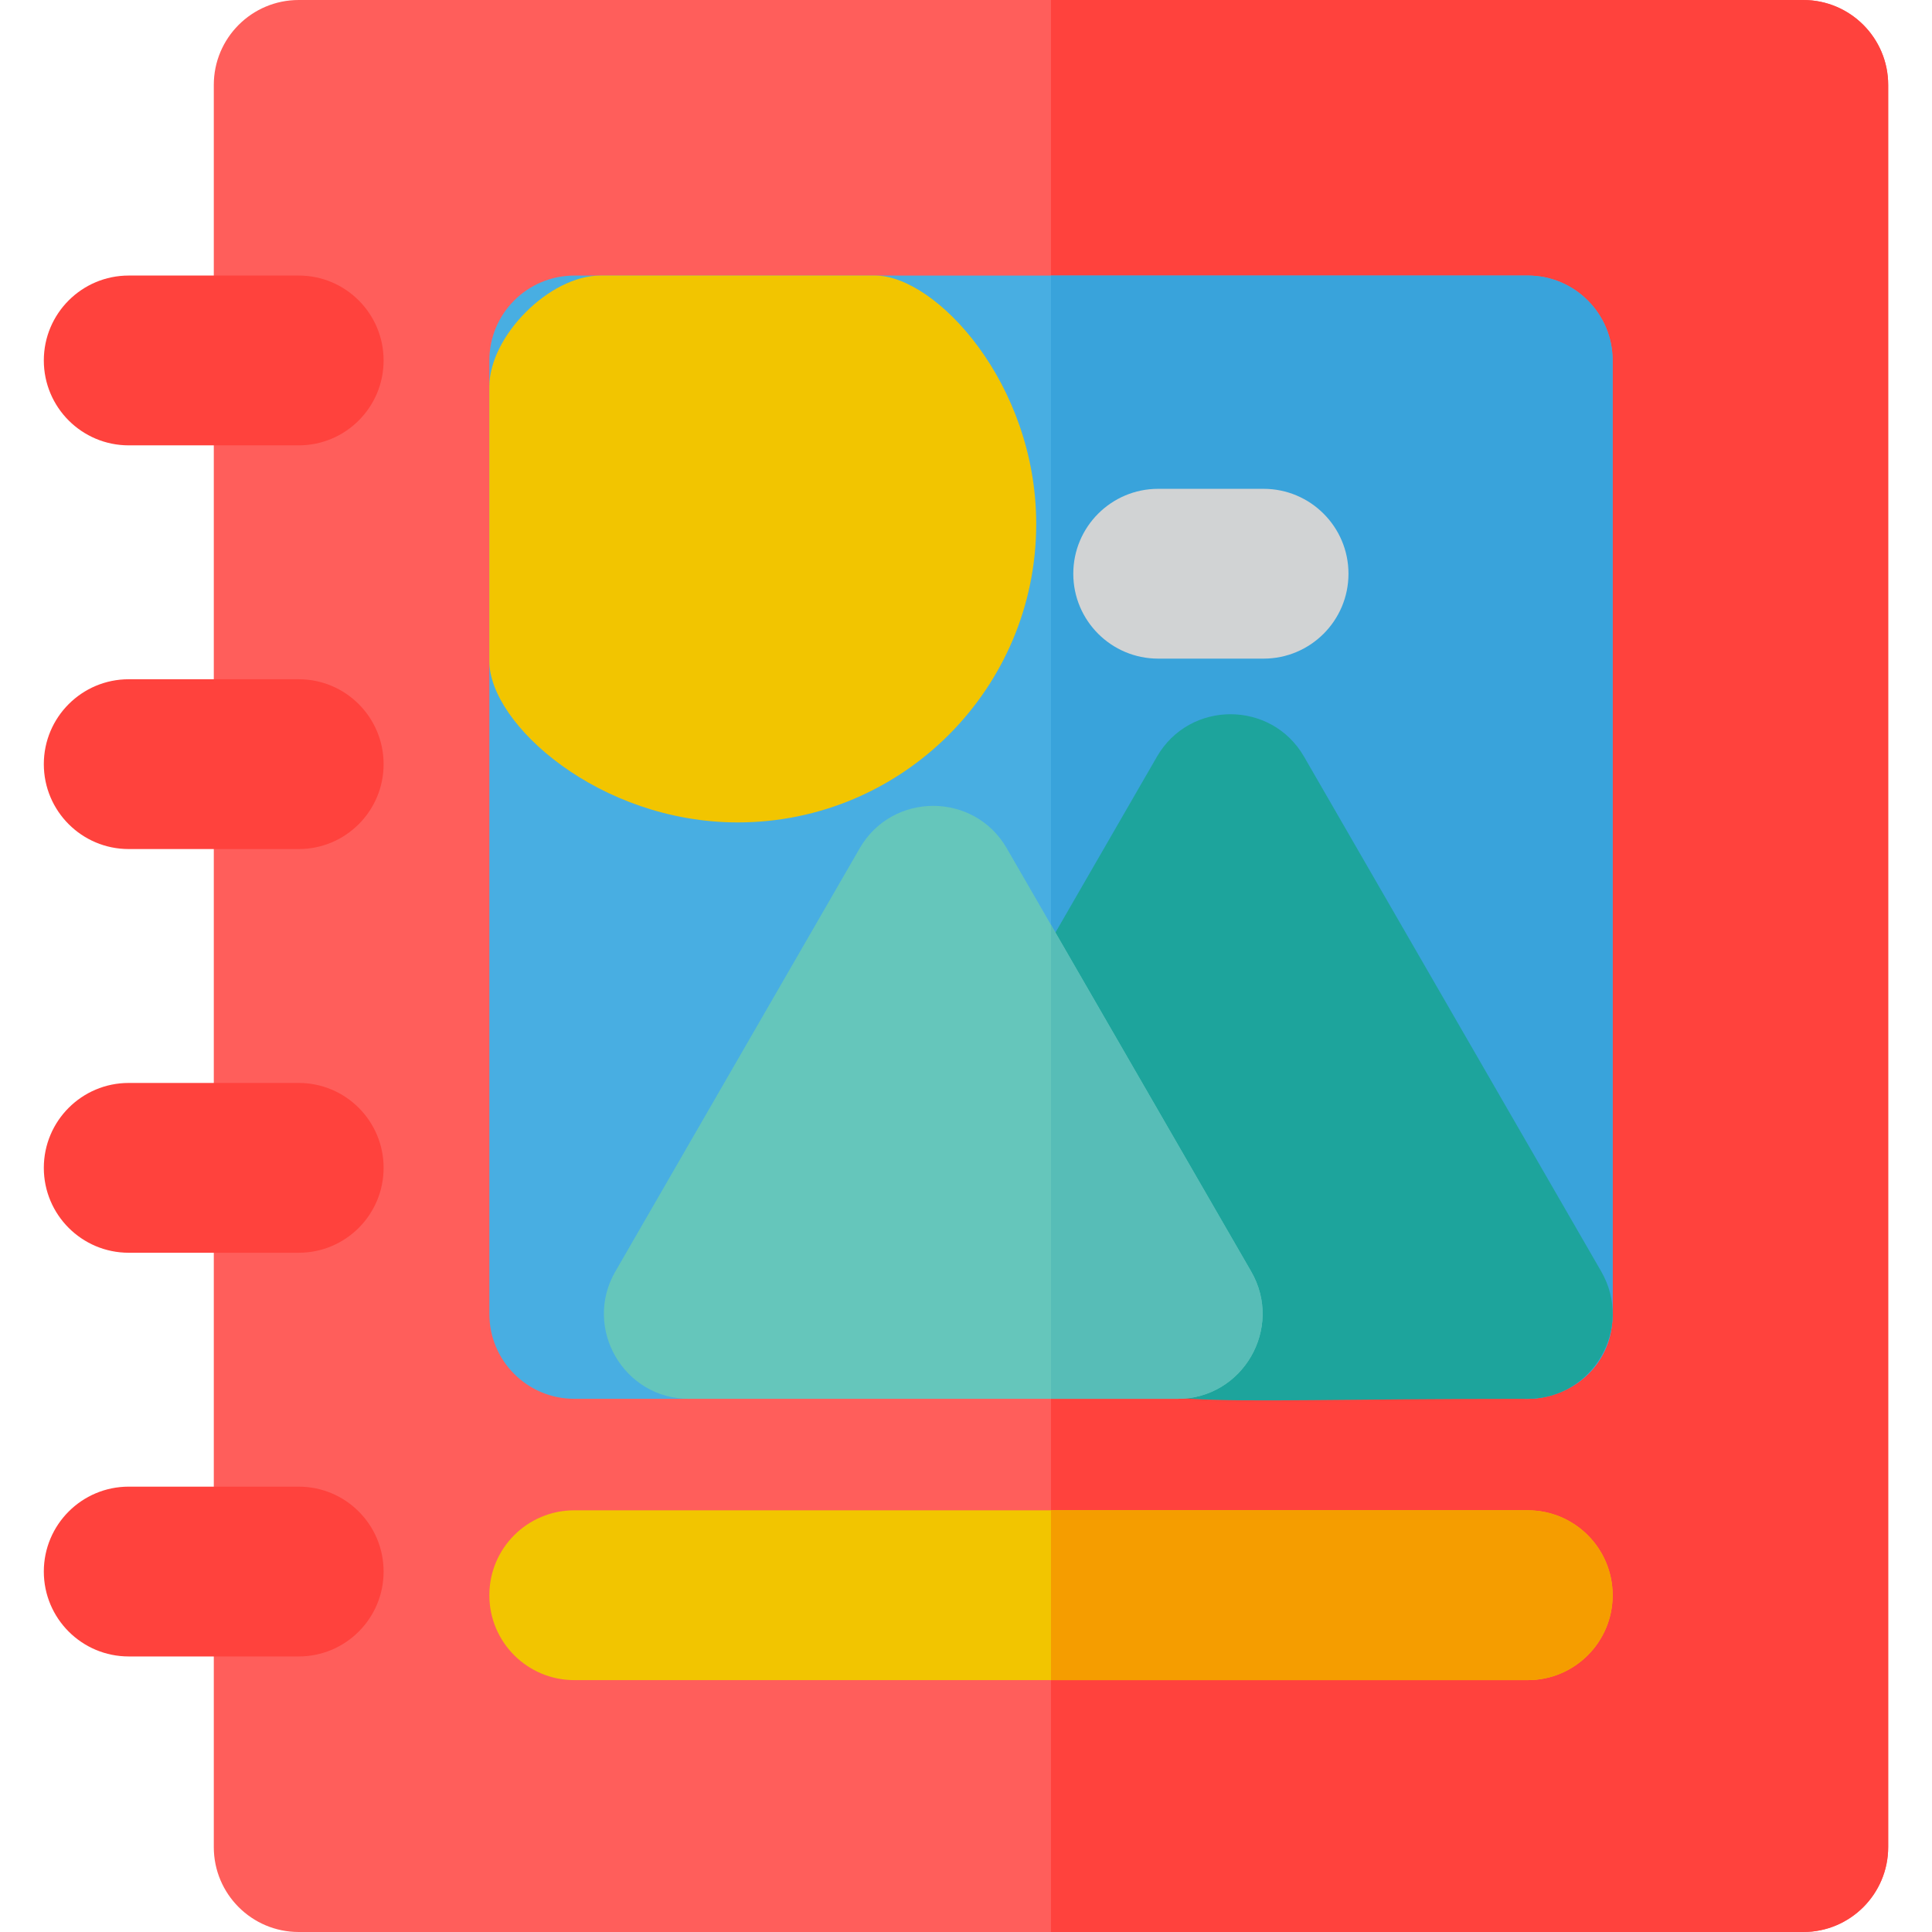<?xml version="1.0" encoding="iso-8859-1"?>
<!-- Uploaded to: SVG Repo, www.svgrepo.com, Generator: SVG Repo Mixer Tools -->
<svg height="800px" width="800px" version="1.1" id="Layer_1" xmlns="http://www.w3.org/2000/svg" xmlns:xlink="http://www.w3.org/1999/xlink" 
	 viewBox="0 0 512 512" xml:space="preserve">
<path style="fill:#FF5E5B;" d="M477.887,512H79.158c-12.426,0-22.5-10.074-22.5-22.5v-467c0-12.426,10.074-22.5,22.5-22.5h398.729
	c12.426,0,22.5,10.074,22.5,22.5v467C500.387,501.926,490.314,512,477.887,512z"/>
<path style="fill:#FF423D;" d="M477.887,0H278.522v512h199.365c12.426,0,22.5-10.074,22.5-22.5v-467
	C500.387,10.074,490.314,0,477.887,0z"/>
<path style="fill:#48AEE2;" d="M385.373,359.454l-59.277-102.686l-26.909,46.616c-4.02,6.962-11.448,11.25-19.485,11.25
	c-8.038,0-15.468-4.287-19.487-11.249l-12.899-22.34l-45.27,78.407c-4.02,6.962-11.447,11.25-19.485,11.25h-30.375
	c-12.426,0-22.5-10.074-22.5-22.5V95.529c0-12.426,10.074-22.5,22.5-22.5h252.675c12.426,0,22.5,10.074,22.5,22.5v252.675
	C427.361,371.274,396.822,379.28,385.373,359.454z"/>
<path style="fill:#39A3DB;" d="M404.861,73.029H278.523v241.566c0.392,0.021,0.783,0.039,1.179,0.039
	c8.037,0,15.467-4.289,19.485-11.25l26.909-46.616l59.277,102.686c11.471,19.863,41.987,11.785,41.987-11.249V95.529
	C427.361,83.103,417.287,73.029,404.861,73.029z"/>
<path style="fill:#1DA49C;" d="M424.347,336.956l-78.765-136.44c-8.658-14.994-30.332-14.967-38.973,0l-28.086,48.653v85.916
	l14.077,24.374c8.657,14.988,15.827,11.247,112.26,11.247C422.172,370.704,432.986,351.921,424.347,336.956z"/>
<path style="fill:#F2C500;" d="M195.518,217.949c-36.737,0-65.838-26.073-65.838-42.713v-72.753
	c0-13.406,15.935-29.462,29.462-29.462h72.753c16.109,0,42.713,28.547,42.713,65.838
	C274.607,182.469,239.127,217.949,195.518,217.949z"/>
<path style="fill:#65C6BB;" d="M312.084,370.704H182.559c-17.313,0-28.127-18.785-19.485-33.75l64.755-112.155
	c8.657-14.993,30.329-14.967,38.97-0.002l64.769,112.152C340.227,351.944,329.369,370.704,312.084,370.704z"/>
<path style="fill:#F2C500;" d="M404.865,445.248H152.181c-12.426,0-22.5-10.074-22.5-22.5c0-12.426,10.074-22.5,22.5-22.5h252.684
	c12.426,0,22.5,10.074,22.5,22.5C427.365,435.174,417.291,445.248,404.865,445.248z"/>
<g>
	<path style="fill:#FF423D;" d="M79.158,118.023H34.113c-12.426,0-22.5-10.074-22.5-22.5s10.074-22.5,22.5-22.5h45.045
		c12.426,0,22.5,10.074,22.5,22.5S91.584,118.023,79.158,118.023z"/>
	<path style="fill:#FF423D;" d="M79.158,225.008H34.113c-12.426,0-22.5-10.074-22.5-22.5c0-12.426,10.074-22.5,22.5-22.5h45.045
		c12.426,0,22.5,10.074,22.5,22.5C101.658,214.934,91.584,225.008,79.158,225.008z"/>
	<path style="fill:#FF423D;" d="M79.158,331.992H34.113c-12.426,0-22.5-10.074-22.5-22.5c0-12.426,10.074-22.5,22.5-22.5h45.045
		c12.426,0,22.5,10.074,22.5,22.5C101.658,321.918,91.584,331.992,79.158,331.992z"/>
	<path style="fill:#FF423D;" d="M79.158,438.977H34.113c-12.426,0-22.5-10.074-22.5-22.5s10.074-22.5,22.5-22.5h45.045
		c12.426,0,22.5,10.074,22.5,22.5S91.584,438.977,79.158,438.977z"/>
</g>
<path style="fill:#D1D3D4;" d="M334.86,174.543h-27.927c-12.426,0-22.5-10.074-22.5-22.5c0-12.426,10.074-22.5,22.5-22.5h27.927
	c12.426,0,22.5,10.074,22.5,22.5C357.36,164.469,347.286,174.543,334.86,174.543z"/>
<path style="fill:#57BDB7;" d="M331.568,336.951l-53.046-91.854v125.607h33.561C329.399,370.704,340.212,351.917,331.568,336.951z"
	/>
<path style="fill:#F59D00;" d="M404.865,400.248H278.523v45h126.342c12.426,0,22.5-10.074,22.5-22.5
	C427.365,410.322,417.291,400.248,404.865,400.248z"/>
</svg>